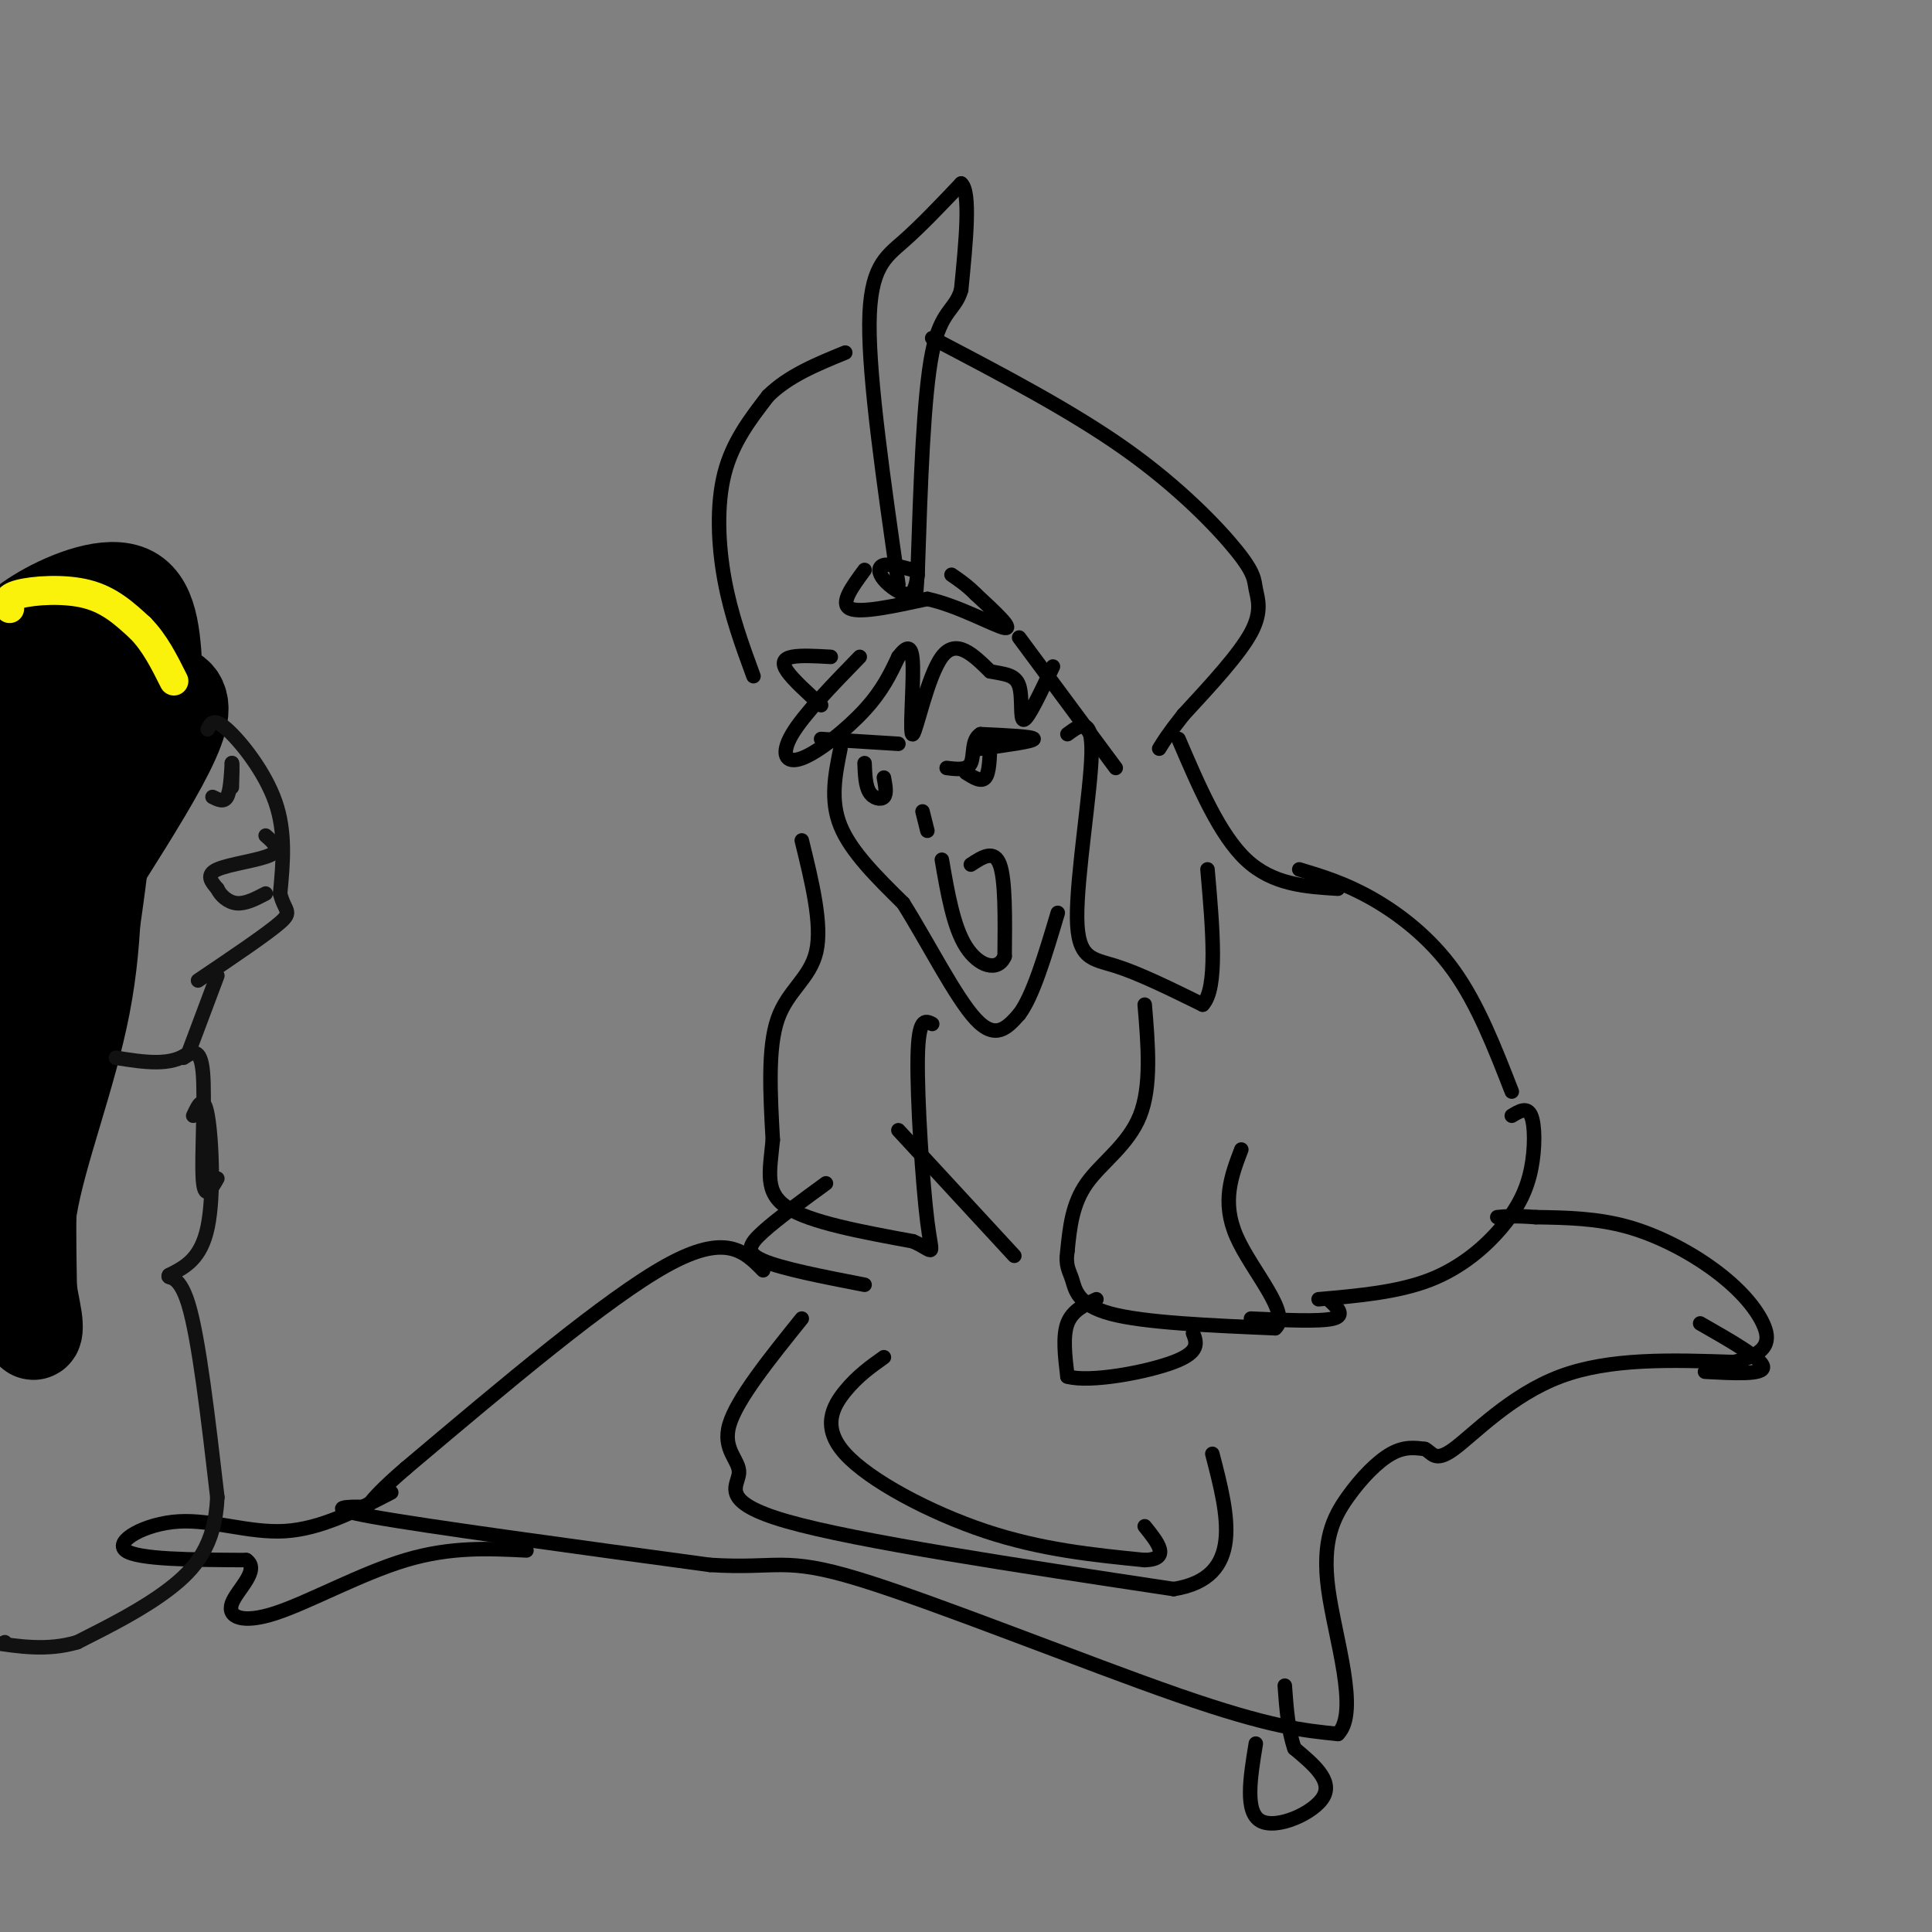 <svg viewBox='0 0 400 400' version='1.1' xmlns='http://www.w3.org/2000/svg' xmlns:xlink='http://www.w3.org/1999/xlink'><rect x="0" y="0" width="400" height="400" fill="#808080" stroke="none"/><g fill='none' stroke='rgb(0,0,0)' stroke-width='3' stroke-linecap='round' stroke-linejoin='round'><path d='M156,140c-2.333,-6.356 -4.667,-12.711 -6,-20c-1.333,-7.289 -1.667,-15.511 0,-22c1.667,-6.489 5.333,-11.244 9,-16'/><path d='M159,82c4.167,-4.167 10.083,-6.583 16,-9'/><path d='M186,121c-3.044,-21.178 -6.089,-42.356 -6,-54c0.089,-11.644 3.311,-13.756 7,-17c3.689,-3.244 7.844,-7.622 12,-12'/><path d='M199,38c2.000,1.667 1.000,11.833 0,22'/><path d='M199,60c-1.200,4.311 -4.200,4.089 -6,13c-1.800,8.911 -2.400,26.956 -3,45'/><path d='M190,118c-0.500,7.500 -0.250,3.750 0,0'/><path d='M189,118c-2.399,-0.649 -4.798,-1.298 -6,-1c-1.202,0.298 -1.208,1.542 0,3c1.208,1.458 3.631,3.131 5,3c1.369,-0.131 1.685,-2.065 2,-4'/><path d='M179,118c-2.583,3.500 -5.167,7.000 -3,8c2.167,1.000 9.083,-0.500 16,-2'/><path d='M192,124c6.311,1.333 14.089,5.667 16,6c1.911,0.333 -2.044,-3.333 -6,-7'/><path d='M202,123c-1.833,-1.833 -3.417,-2.917 -5,-4'/><path d='M193,70c14.408,7.541 28.817,15.081 40,23c11.183,7.919 19.142,16.215 23,21c3.858,4.785 3.616,6.057 4,8c0.384,1.943 1.396,4.555 -1,9c-2.396,4.445 -8.198,10.722 -14,17'/><path d='M245,148c-3.167,4.000 -4.083,5.500 -5,7'/><path d='M211,132c0.000,0.000 20.000,27.000 20,27'/><path d='M172,136c-3.111,-0.178 -6.222,-0.356 -8,0c-1.778,0.356 -2.222,1.244 -1,3c1.222,1.756 4.111,4.378 7,7'/><path d='M178,136c-5.798,5.964 -11.595,11.929 -14,16c-2.405,4.071 -1.417,6.250 2,5c3.417,-1.250 9.262,-5.929 13,-10c3.738,-4.071 5.369,-7.536 7,-11'/><path d='M186,136c1.826,-2.362 2.892,-2.767 3,2c0.108,4.767 -0.740,14.707 0,14c0.740,-0.707 3.069,-12.059 6,-16c2.931,-3.941 6.466,-0.470 10,3'/><path d='M205,139c2.917,0.595 5.208,0.583 6,3c0.792,2.417 0.083,7.262 1,7c0.917,-0.262 3.458,-5.631 6,-11'/><path d='M203,155c5.500,-0.750 11.000,-1.500 11,-2c0.000,-0.500 -5.500,-0.750 -11,-1'/><path d='M203,152c-1.933,1.133 -1.267,4.467 -2,6c-0.733,1.533 -2.867,1.267 -5,1'/><path d='M170,153c0.000,0.000 16.000,1.000 16,1'/><path d='M179,158c0.089,2.333 0.178,4.667 1,6c0.822,1.333 2.378,1.667 3,1c0.622,-0.667 0.311,-2.333 0,-4'/><path d='M174,155c-1.083,5.333 -2.167,10.667 0,16c2.167,5.333 7.583,10.667 13,16'/><path d='M187,187c4.956,7.867 10.844,19.533 15,24c4.156,4.467 6.578,1.733 9,-1'/><path d='M211,210c2.833,-3.667 5.417,-12.333 8,-21'/><path d='M201,179c2.417,-1.583 4.833,-3.167 6,0c1.167,3.167 1.083,11.083 1,19'/><path d='M208,198c-1.400,3.311 -5.400,2.089 -8,-2c-2.600,-4.089 -3.800,-11.044 -5,-18'/><path d='M192,172c0.000,0.000 -1.000,-4.000 -1,-4'/><path d='M200,160c1.583,1.000 3.167,2.000 4,1c0.833,-1.000 0.917,-4.000 1,-7'/><path d='M205,154c-0.167,-1.000 -1.083,0.000 -2,1'/><path d='M221,152c2.583,-1.905 5.167,-3.810 5,4c-0.167,7.810 -3.083,25.333 -3,34c0.083,8.667 3.167,8.476 8,10c4.833,1.524 11.417,4.762 18,8'/><path d='M249,208c3.167,-3.333 2.083,-15.667 1,-28'/><path d='M244,153c4.250,9.917 8.500,19.833 14,25c5.500,5.167 12.250,5.583 19,6'/><path d='M269,180c4.711,1.422 9.422,2.844 15,6c5.578,3.156 12.022,8.044 17,15c4.978,6.956 8.489,15.978 12,25'/><path d='M237,208c0.711,8.467 1.422,16.933 -1,23c-2.422,6.067 -7.978,9.733 -11,14c-3.022,4.267 -3.511,9.133 -4,14'/><path d='M221,259c-0.464,3.143 0.375,4.000 1,6c0.625,2.000 1.036,5.143 8,7c6.964,1.857 20.482,2.429 34,3'/><path d='M264,275c3.467,-2.956 -4.867,-11.844 -8,-19c-3.133,-7.156 -1.067,-12.578 1,-18'/><path d='M227,269c-2.500,1.167 -5.000,2.333 -6,5c-1.000,2.667 -0.500,6.833 0,11'/><path d='M221,285c4.711,1.311 16.489,-0.911 22,-3c5.511,-2.089 4.756,-4.044 4,-6'/><path d='M166,174c2.133,8.711 4.267,17.422 3,23c-1.267,5.578 -5.933,8.022 -8,14c-2.067,5.978 -1.533,15.489 -1,25'/><path d='M160,236c-0.644,6.689 -1.756,10.911 3,14c4.756,3.089 15.378,5.044 26,7'/><path d='M189,257c4.857,2.119 4.000,3.917 3,-4c-1.000,-7.917 -2.143,-25.548 -2,-34c0.143,-8.452 1.571,-7.726 3,-7'/><path d='M171,245c-5.022,3.667 -10.044,7.333 -13,10c-2.956,2.667 -3.844,4.333 0,6c3.844,1.667 12.422,3.333 21,5'/><path d='M186,234c0.000,0.000 24.000,26.000 24,26'/><path d='M313,231c1.592,-0.963 3.183,-1.927 4,0c0.817,1.927 0.858,6.743 0,11c-0.858,4.257 -2.616,7.954 -6,12c-3.384,4.046 -8.396,8.442 -15,11c-6.604,2.558 -14.802,3.279 -23,4'/><path d='M275,269c1.833,1.667 3.667,3.333 1,4c-2.667,0.667 -9.833,0.333 -17,0'/><path d='M158,263c-3.833,-3.917 -7.667,-7.833 -20,-1c-12.333,6.833 -33.167,24.417 -54,42'/><path d='M84,304c-9.679,8.310 -6.875,8.083 -9,8c-2.125,-0.083 -9.179,-0.024 2,2c11.179,2.024 40.589,6.012 70,10'/><path d='M147,324c14.310,0.893 15.083,-1.875 31,3c15.917,4.875 46.976,17.393 66,24c19.024,6.607 26.012,7.304 33,8'/><path d='M277,359c4.531,-4.545 -0.641,-19.909 -2,-30c-1.359,-10.091 1.096,-14.909 4,-19c2.904,-4.091 6.258,-7.455 9,-9c2.742,-1.545 4.871,-1.273 7,-1'/><path d='M295,300c1.560,0.702 1.958,2.958 6,0c4.042,-2.958 11.726,-11.131 22,-15c10.274,-3.869 23.137,-3.435 36,-3'/><path d='M359,282c7.308,-1.746 7.577,-4.612 6,-8c-1.577,-3.388 -5.002,-7.297 -10,-11c-4.998,-3.703 -11.571,-7.201 -18,-9c-6.429,-1.799 -12.715,-1.900 -19,-2'/><path d='M318,252c-4.500,-0.333 -6.250,-0.167 -8,0'/><path d='M81,309c-7.286,3.774 -14.571,7.548 -22,8c-7.429,0.452 -15.000,-2.417 -22,-2c-7.000,0.417 -13.429,4.119 -11,6c2.429,1.881 13.714,1.940 25,2'/><path d='M51,323c2.994,2.057 -2.022,6.201 -3,9c-0.978,2.799 2.083,4.254 9,2c6.917,-2.254 17.691,-8.215 27,-11c9.309,-2.785 17.155,-2.392 25,-2'/><path d='M260,361c-1.156,7.089 -2.311,14.178 1,16c3.311,1.822 11.089,-1.622 13,-5c1.911,-3.378 -2.044,-6.689 -6,-10'/><path d='M268,362c-1.333,-3.833 -1.667,-8.417 -2,-13'/><path d='M353,284c6.083,0.333 12.167,0.667 12,-1c-0.167,-1.667 -6.583,-5.333 -13,-9'/><path d='M166,273c-6.744,8.381 -13.488,16.762 -15,22c-1.512,5.238 2.208,7.333 2,10c-0.208,2.667 -4.345,5.905 10,10c14.345,4.095 47.173,9.048 80,14'/><path d='M243,329c14.667,-2.333 11.333,-15.167 8,-28'/><path d='M183,281c-2.714,1.929 -5.429,3.857 -8,7c-2.571,3.143 -5.000,7.500 0,13c5.000,5.500 17.429,12.143 29,16c11.571,3.857 22.286,4.929 33,6'/><path d='M237,323c5.500,-0.167 2.750,-3.583 0,-7'/></g>
<g fill='none' stroke='rgb(0,0,0)' stroke-width='20' stroke-linecap='round' stroke-linejoin='round'><path d='M16,158c3.083,1.083 6.167,2.167 3,10c-3.167,7.833 -12.583,22.417 -22,37'/><path d='M-1,228c1.193,-8.321 2.386,-16.641 11,-32c8.614,-15.359 24.649,-37.756 27,-47c2.351,-9.244 -8.982,-5.335 -16,-3c-7.018,2.335 -9.719,3.096 -13,7c-3.281,3.904 -7.140,10.952 -11,18'/><path d='M15,151c1.737,-1.351 3.474,-2.702 5,-2c1.526,0.702 2.842,3.456 2,16c-0.842,12.544 -3.842,34.877 -7,47c-3.158,12.123 -6.474,14.035 -8,22c-1.526,7.965 -1.263,21.982 -1,36'/><path d='M6,270c0.301,7.110 1.555,6.885 1,3c-0.555,-3.885 -2.919,-11.431 -1,-23c1.919,-11.569 8.120,-27.163 11,-42c2.880,-14.837 2.440,-28.919 2,-43'/><path d='M19,165c-3.167,-2.500 -12.083,12.750 -21,28'/><path d='M4,184c7.844,-15.067 15.689,-30.133 18,-37c2.311,-6.867 -0.911,-5.533 -6,-5c-5.089,0.533 -12.044,0.267 -19,0'/><path d='M-1,136c2.333,-2.956 4.667,-5.911 10,-9c5.333,-3.089 13.667,-6.311 18,-4c4.333,2.311 4.667,10.156 5,18'/></g>
<g fill='none' stroke='rgb(251,242,11)' stroke-width='6' stroke-linecap='round' stroke-linejoin='round'><path d='M2,126c-0.467,-1.111 -0.933,-2.222 2,-3c2.933,-0.778 9.267,-1.222 14,0c4.733,1.222 7.867,4.111 11,7'/><path d='M29,130c3.000,3.000 5.000,7.000 7,11'/></g>
<g fill='none' stroke='rgb(17,17,17)' stroke-width='3' stroke-linecap='round' stroke-linejoin='round'><path d='M43,151c0.600,-1.244 1.200,-2.489 4,0c2.800,2.489 7.800,8.711 10,15c2.200,6.289 1.600,12.644 1,19'/><path d='M58,185c0.911,3.756 2.689,3.644 0,6c-2.689,2.356 -9.844,7.178 -17,12'/><path d='M44,165c1.167,0.583 2.333,1.167 3,0c0.667,-1.167 0.833,-4.083 1,-7'/><path d='M48,158c0.167,-0.333 0.083,2.333 0,5'/><path d='M55,173c1.644,1.444 3.289,2.889 1,4c-2.289,1.111 -8.511,1.889 -11,3c-2.489,1.111 -1.244,2.556 0,4'/><path d='M45,184c0.622,1.378 2.178,2.822 4,3c1.822,0.178 3.911,-0.911 6,-2'/><path d='M45,202c0.000,0.000 -6.000,16.000 -6,16'/><path d='M39,218c-3.500,2.833 -9.250,1.917 -15,1'/><path d='M38,219c1.756,-1.178 3.511,-2.356 4,3c0.489,5.356 -0.289,17.244 0,22c0.289,4.756 1.644,2.378 3,0'/><path d='M40,231c1.089,-2.333 2.178,-4.667 3,0c0.822,4.667 1.378,16.333 0,23c-1.378,6.667 -4.689,8.333 -8,10'/><path d='M35,264c-0.622,1.111 1.822,-1.111 4,6c2.178,7.111 4.089,23.556 6,40'/><path d='M45,310c-0.444,9.956 -4.556,14.844 -10,19c-5.444,4.156 -12.222,7.578 -19,11'/><path d='M16,340c-6.167,1.833 -12.083,0.917 -18,0'/><path d='M1,340c0.000,0.000 0.100,0.100 0.1,0.1'/></g>
</svg>